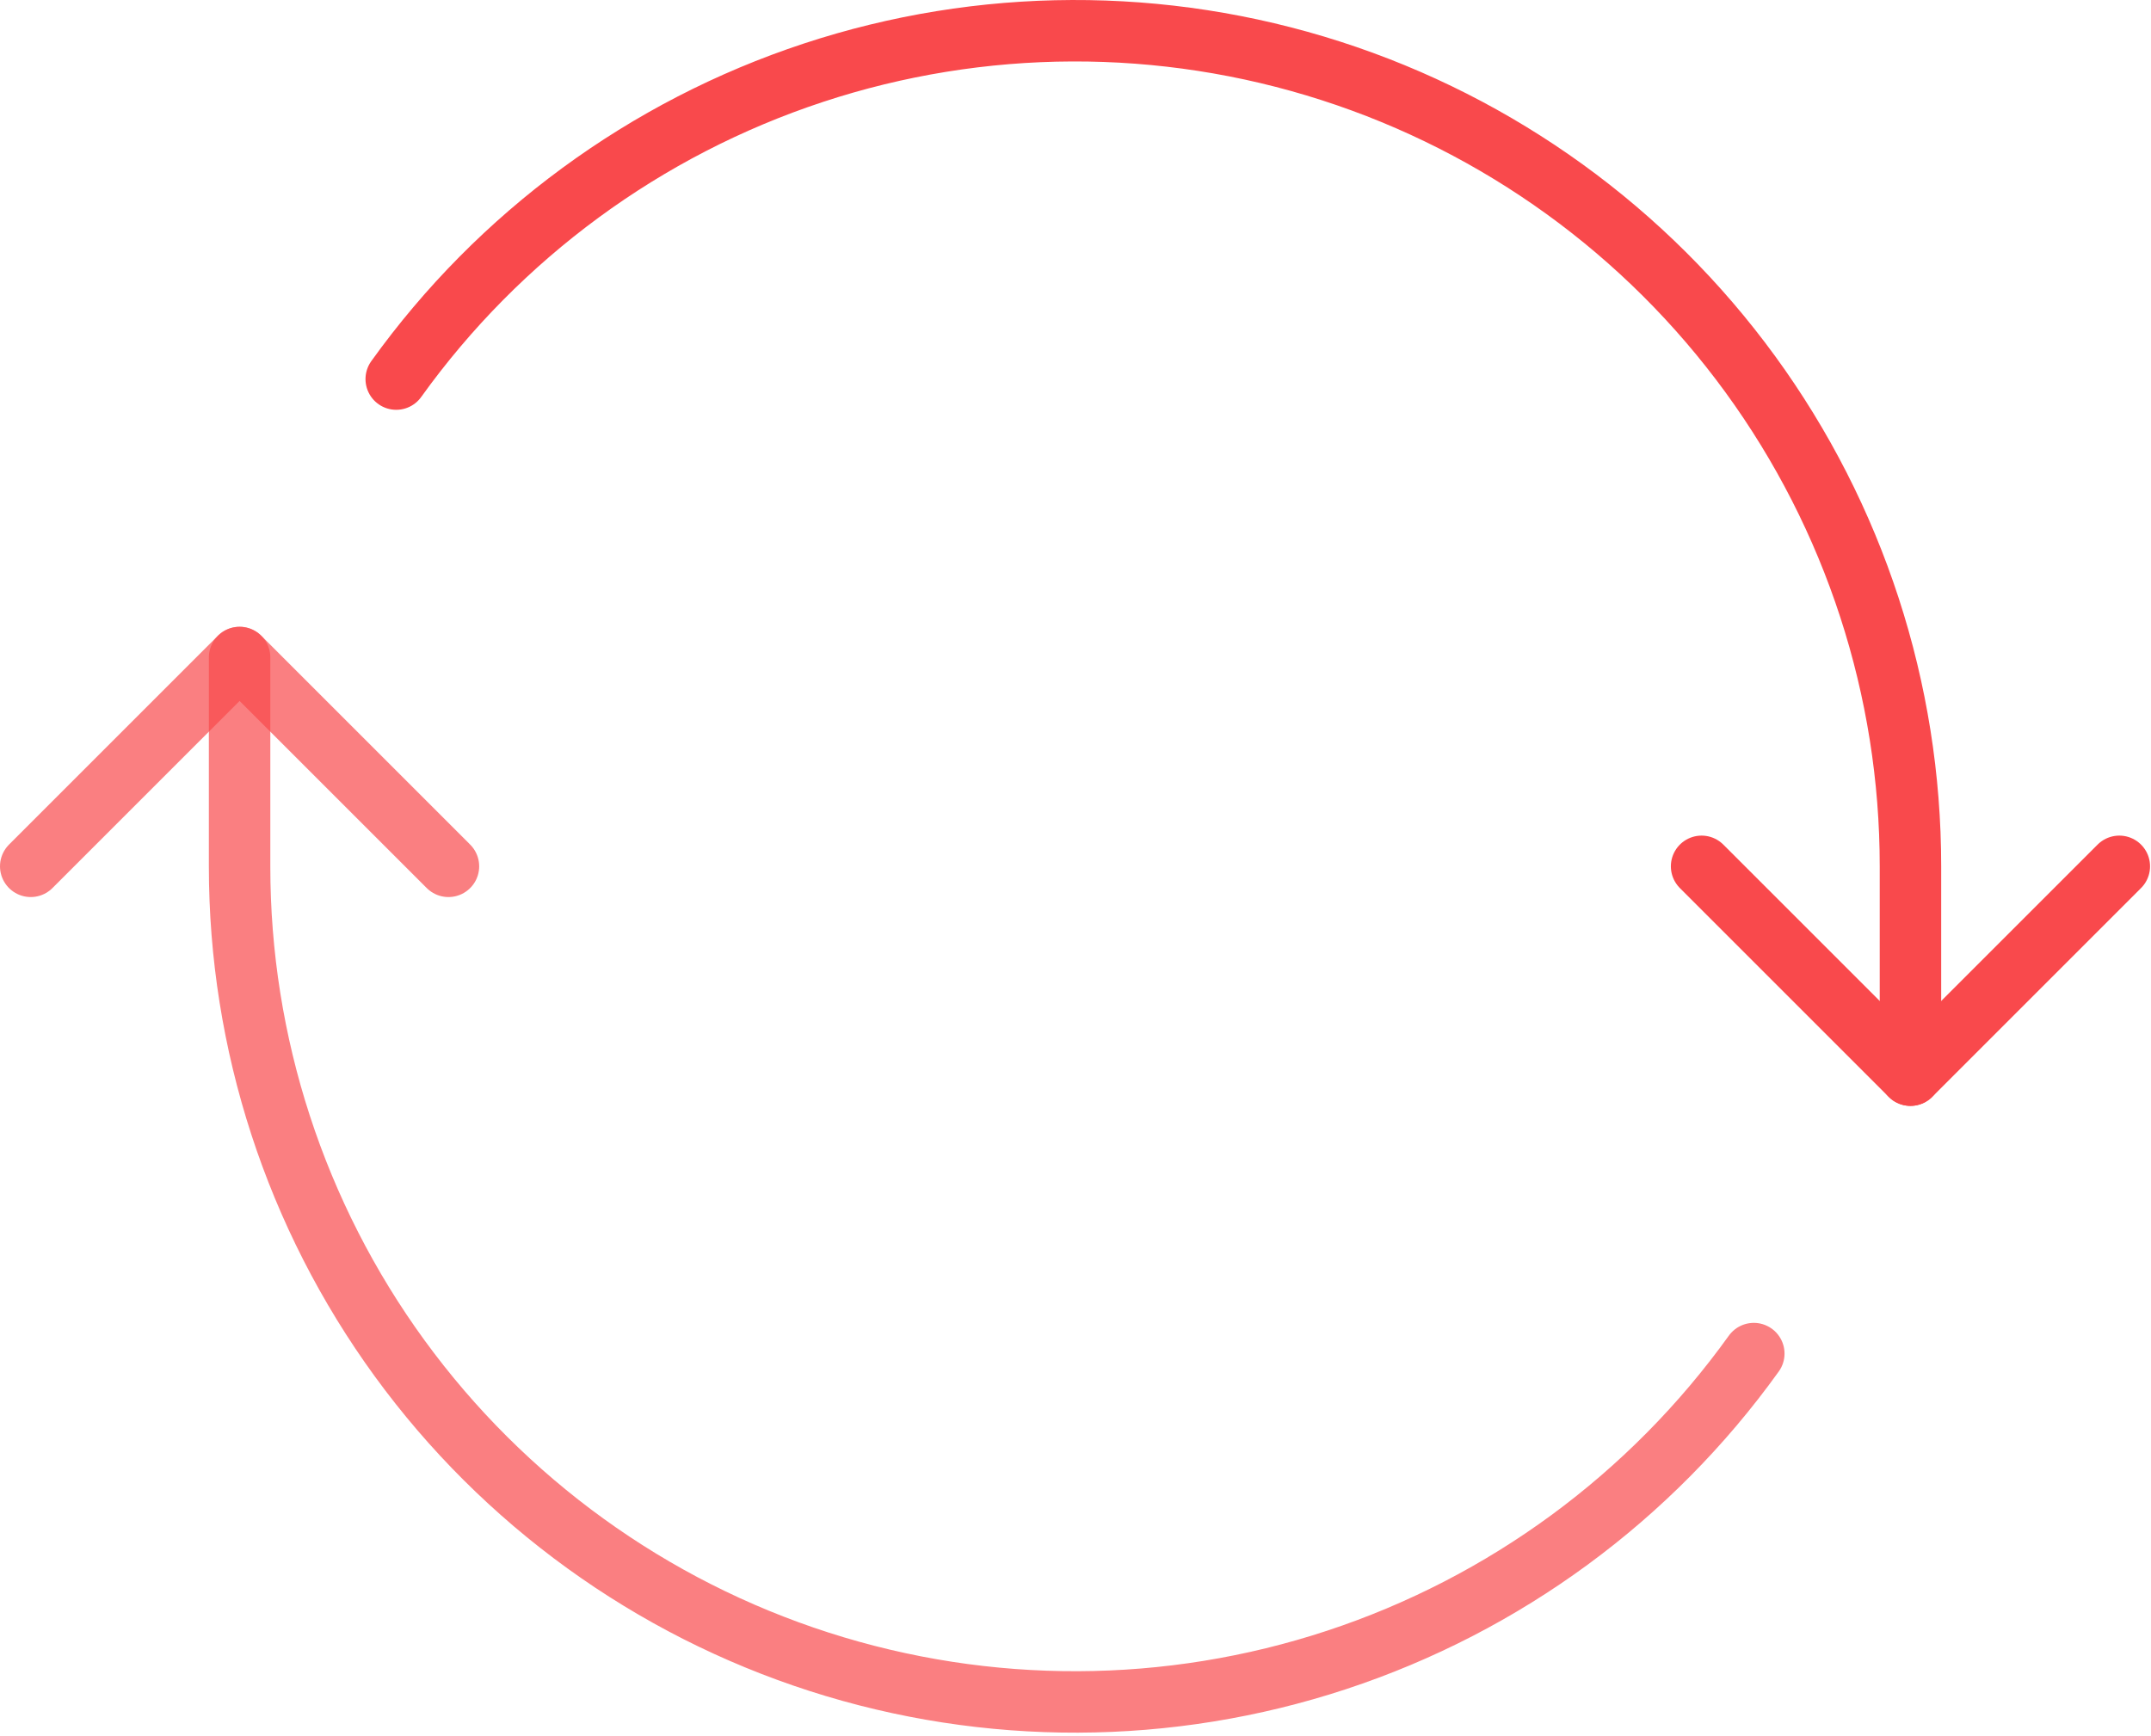 <svg width="140" height="113" viewBox="0 0 140 113" fill="none" xmlns="http://www.w3.org/2000/svg">
<path d="M2 56.395L15.594 42.801L29.188 56.395" stroke="#F9494C" stroke-opacity="0.7" stroke-width="4" stroke-linecap="round" stroke-linejoin="round"/>
<path d="M15.594 42.801V56.395C15.589 67.907 19.239 79.124 26.017 88.43C32.795 97.735 42.352 104.649 53.31 108.176C64.269 111.703 76.064 111.661 86.997 108.055C97.93 104.45 107.437 97.468 114.148 88.114" stroke="#F9494C" stroke-opacity="0.7" stroke-width="4" stroke-linecap="round" stroke-linejoin="round"/>
<path d="M110.75 56.395L124.344 69.989L137.938 56.395" stroke="#F9494C" stroke-width="4" stroke-linecap="round" stroke-linejoin="round"/>
<path d="M124.344 69.989V56.395C124.348 44.883 120.698 33.666 113.92 24.361C107.142 15.056 97.586 8.142 86.627 4.615C75.669 1.088 63.873 1.13 52.94 4.735C42.007 8.341 32.5 15.323 25.789 24.677" stroke="#F9494C" stroke-width="4" stroke-linecap="round" stroke-linejoin="round"/>
</svg>
